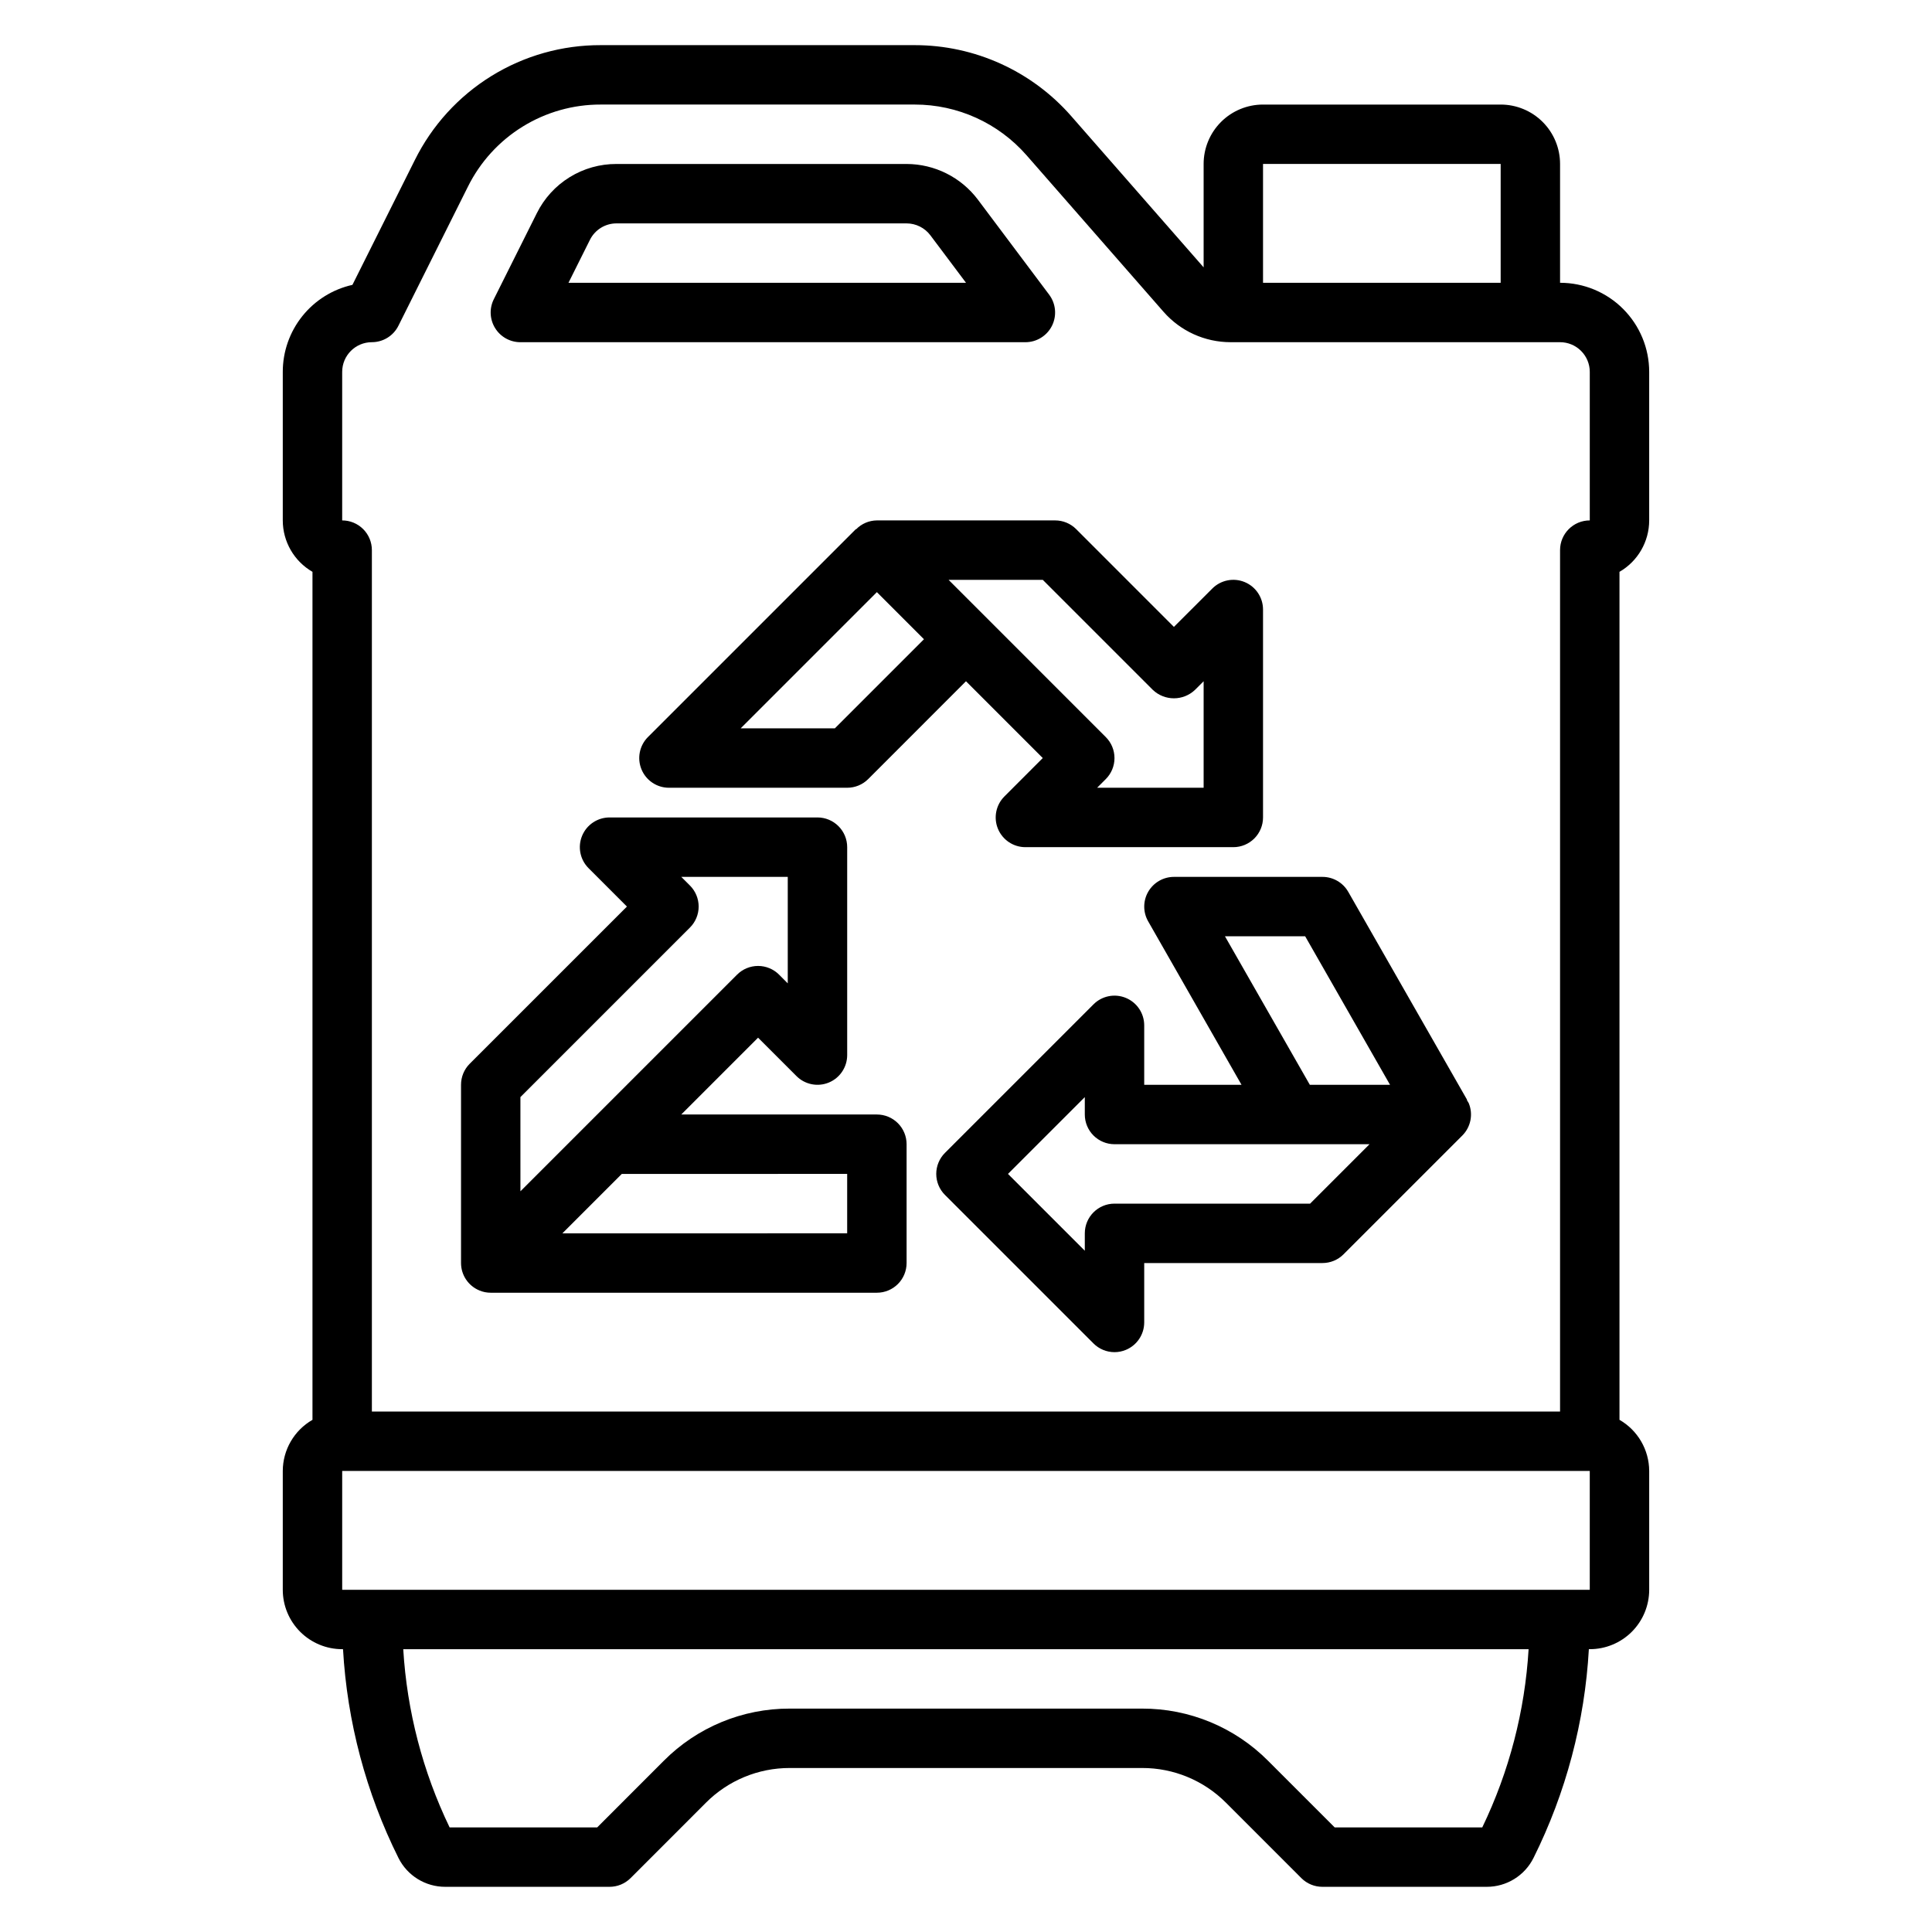 <?xml version="1.0" encoding="UTF-8"?>
<!-- Uploaded to: ICON Repo, www.iconrepo.com, Generator: ICON Repo Mixer Tools -->
<svg fill="#000000" width="800px" height="800px" version="1.1" viewBox="144 144 512 512" xmlns="http://www.w3.org/2000/svg">
 <g>
  <path d="m281.92 234.69h133.82c2.981 0 5.707-1.688 7.043-4.352 1.332-2.668 1.043-5.859-0.746-8.246l-18.891-25.191c-4.473-5.934-11.465-9.43-18.895-9.445h-76.879c-4.387-0.016-8.691 1.199-12.422 3.508-3.731 2.305-6.742 5.613-8.691 9.543l-11.391 22.785c-1.223 2.441-1.094 5.34 0.344 7.664 1.434 2.324 3.973 3.734 6.703 3.734zm18.422-27.137c1.332-2.668 4.055-4.352 7.035-4.352h76.879c2.477 0.008 4.809 1.172 6.297 3.148l9.449 12.594h-105.35z"/>
  <path d="m370.87 284.28-0.055-0.055-55.105 55.105v-0.004c-2.25 2.254-2.922 5.637-1.703 8.578s4.086 4.859 7.269 4.859h47.234c2.09 0.004 4.094-0.824 5.57-2.297l25.918-25.93 20.348 20.355-10.172 10.18c-2.25 2.25-2.922 5.637-1.703 8.578 1.219 2.938 4.086 4.856 7.269 4.859h55.105c2.086 0 4.09-0.832 5.566-2.309 1.477-1.477 2.305-3.477 2.305-5.566v-55.102c0-3.184-1.918-6.055-4.859-7.273s-6.328-0.543-8.578 1.707l-10.18 10.172-25.914-25.922v-0.004c-1.48-1.473-3.484-2.301-5.574-2.297h-47.23c-2.078 0.02-4.062 0.871-5.512 2.363zm-5.629 52.742h-24.961l36.102-36.102 12.477 12.484zm55.105-39.359 29.18 29.18c3.129 2.953 8.016 2.953 11.141 0l2.309-2.305v28.227h-28.23l2.297-2.297c1.48-1.477 2.309-3.481 2.309-5.57 0-2.09-0.828-4.094-2.309-5.57l-41.656-41.664z"/>
  <path d="m448.29 380.32c-1.406 2.434-1.406 5.434 0 7.871l24.727 43.297h-25.789v-15.746c0.008-3.188-1.914-6.066-4.859-7.285-2.941-1.223-6.336-0.547-8.586 1.711l-39.359 39.359c-1.48 1.477-2.309 3.481-2.309 5.57s0.828 4.094 2.309 5.57l39.359 39.359c1.477 1.48 3.484 2.309 5.574 2.309 1.031 0 2.055-0.207 3.008-0.605 2.941-1.219 4.859-4.086 4.863-7.269v-15.742h47.23c2.09 0.004 4.098-0.824 5.574-2.297l31.488-31.488c2.254-2.254 2.93-5.641 1.711-8.582-0.156-0.297-0.328-0.582-0.512-0.859l0.07-0.039-31.488-55.105v0.004c-1.402-2.457-4.016-3.973-6.844-3.969h-39.359c-2.809 0.004-5.402 1.504-6.809 3.938zm42.902 82.656h-51.836c-4.348 0-7.871 3.523-7.871 7.871v4.613l-20.359-20.359 20.359-20.355v4.613c0 2.086 0.828 4.09 2.305 5.566 1.477 1.477 3.477 2.305 5.566 2.305h67.582zm-1.309-70.848 22.492 39.359h-21.254l-22.492-39.359z"/>
  <path d="m271.03 485.98c0.953 0.402 1.98 0.609 3.016 0.605h102.34c2.086 0 4.09-0.828 5.566-2.305 1.477-1.477 2.305-3.481 2.305-5.566v-31.488c0-2.086-0.828-4.09-2.305-5.566-1.477-1.477-3.481-2.305-5.566-2.305h-51.844l20.355-20.359 10.18 10.18c2.25 2.25 5.637 2.926 8.578 1.707 2.938-1.219 4.856-4.09 4.859-7.273v-55.102c0-2.09-0.832-4.09-2.309-5.566-1.477-1.477-3.477-2.309-5.566-2.309h-55.102c-3.184 0.004-6.055 1.922-7.273 4.863-1.219 2.938-0.543 6.324 1.707 8.574l10.172 10.18-41.668 41.66c-1.477 1.477-2.301 3.484-2.297 5.574v47.23c0 3.18 1.918 6.047 4.856 7.266zm97.48-30.883v15.742l-75.469 0.004 15.742-15.742zm-86.594-20.355 44.926-44.926c1.477-1.477 2.309-3.481 2.309-5.57s-0.832-4.094-2.309-5.57l-2.305-2.297h28.227v28.223l-2.297-2.305v-0.004c-1.477-1.477-3.481-2.309-5.57-2.309-2.09 0-4.094 0.832-5.57 2.309l-57.41 57.41z"/>
  <path d="m573.18 520.27v-224.73c4.867-2.809 7.867-8.004 7.871-13.625v-39.359c0-6.266-2.488-12.27-6.918-16.699-4.426-4.43-10.434-6.918-16.699-6.918v-31.488c0-4.176-1.656-8.18-4.609-11.133-2.953-2.953-6.957-4.609-11.133-4.609h-62.977c-4.176 0-8.18 1.656-11.133 4.609-2.953 2.953-4.609 6.957-4.609 11.133v27.402l-35.078-40.074c-10.465-11.957-25.582-18.816-41.473-18.816h-83.199c-10.242-0.035-20.289 2.801-29 8.184-8.715 5.387-15.746 13.105-20.293 22.281l-16.531 33.062c-5.242 1.172-9.926 4.098-13.281 8.289-3.356 4.195-5.184 9.406-5.18 14.777v39.359c0.004 5.621 3.004 10.816 7.871 13.625v224.73c-4.856 2.789-7.856 7.953-7.871 13.551v31.488c0 4.176 1.66 8.18 4.613 11.133 2.953 2.949 6.957 4.609 11.133 4.609h0.219c1.094 19.246 6.094 38.066 14.688 55.316 2.348 4.711 7.164 7.68 12.426 7.66h43.516c2.086 0 4.086-0.824 5.566-2.297l19.957-19.965h-0.004c5.891-5.926 13.906-9.246 22.262-9.227h93.355c8.352-0.02 16.363 3.305 22.254 9.227l19.957 19.965c1.48 1.477 3.488 2.301 5.578 2.297h43.52c5.266 0.016 10.086-2.957 12.43-7.676 8.582-17.25 13.57-36.062 14.656-55.301h0.246c4.176 0 8.18-1.66 11.133-4.609 2.949-2.953 4.609-6.957 4.609-11.133v-31.488c-0.02-5.598-3.019-10.762-7.871-13.551zm-31.488-332.82v31.488h-62.977v-31.488zm-307.01 55.105c0-4.348 3.523-7.871 7.871-7.871 2.981-0.004 5.707-1.691 7.035-4.363l18.414-36.855c3.254-6.555 8.277-12.066 14.5-15.91 6.227-3.848 13.402-5.871 20.719-5.848h83.199c11.352-0.004 22.148 4.894 29.625 13.438l36.281 41.461c4.481 5.129 10.961 8.074 17.773 8.078h87.332c2.09 0 4.09 0.828 5.566 2.305 1.477 1.477 2.309 3.477 2.309 5.566v39.359c-4.348 0-7.875 3.523-7.875 7.871v228.29h-314.88v-228.29c0-2.086-0.828-4.09-2.305-5.566-1.477-1.477-3.481-2.305-5.566-2.305zm302.13 385.73h-39.105l-17.648-17.648v-0.004c-8.84-8.887-20.863-13.867-33.395-13.836h-93.355c-12.531-0.039-24.559 4.941-33.398 13.828l-17.652 17.66h-39.105c-7.129-14.797-11.305-30.84-12.289-47.234h298.23c-0.977 16.395-5.148 32.438-12.281 47.234zm28.492-62.977h-330.62v-31.488h330.62z"/>
 </g>
</svg>